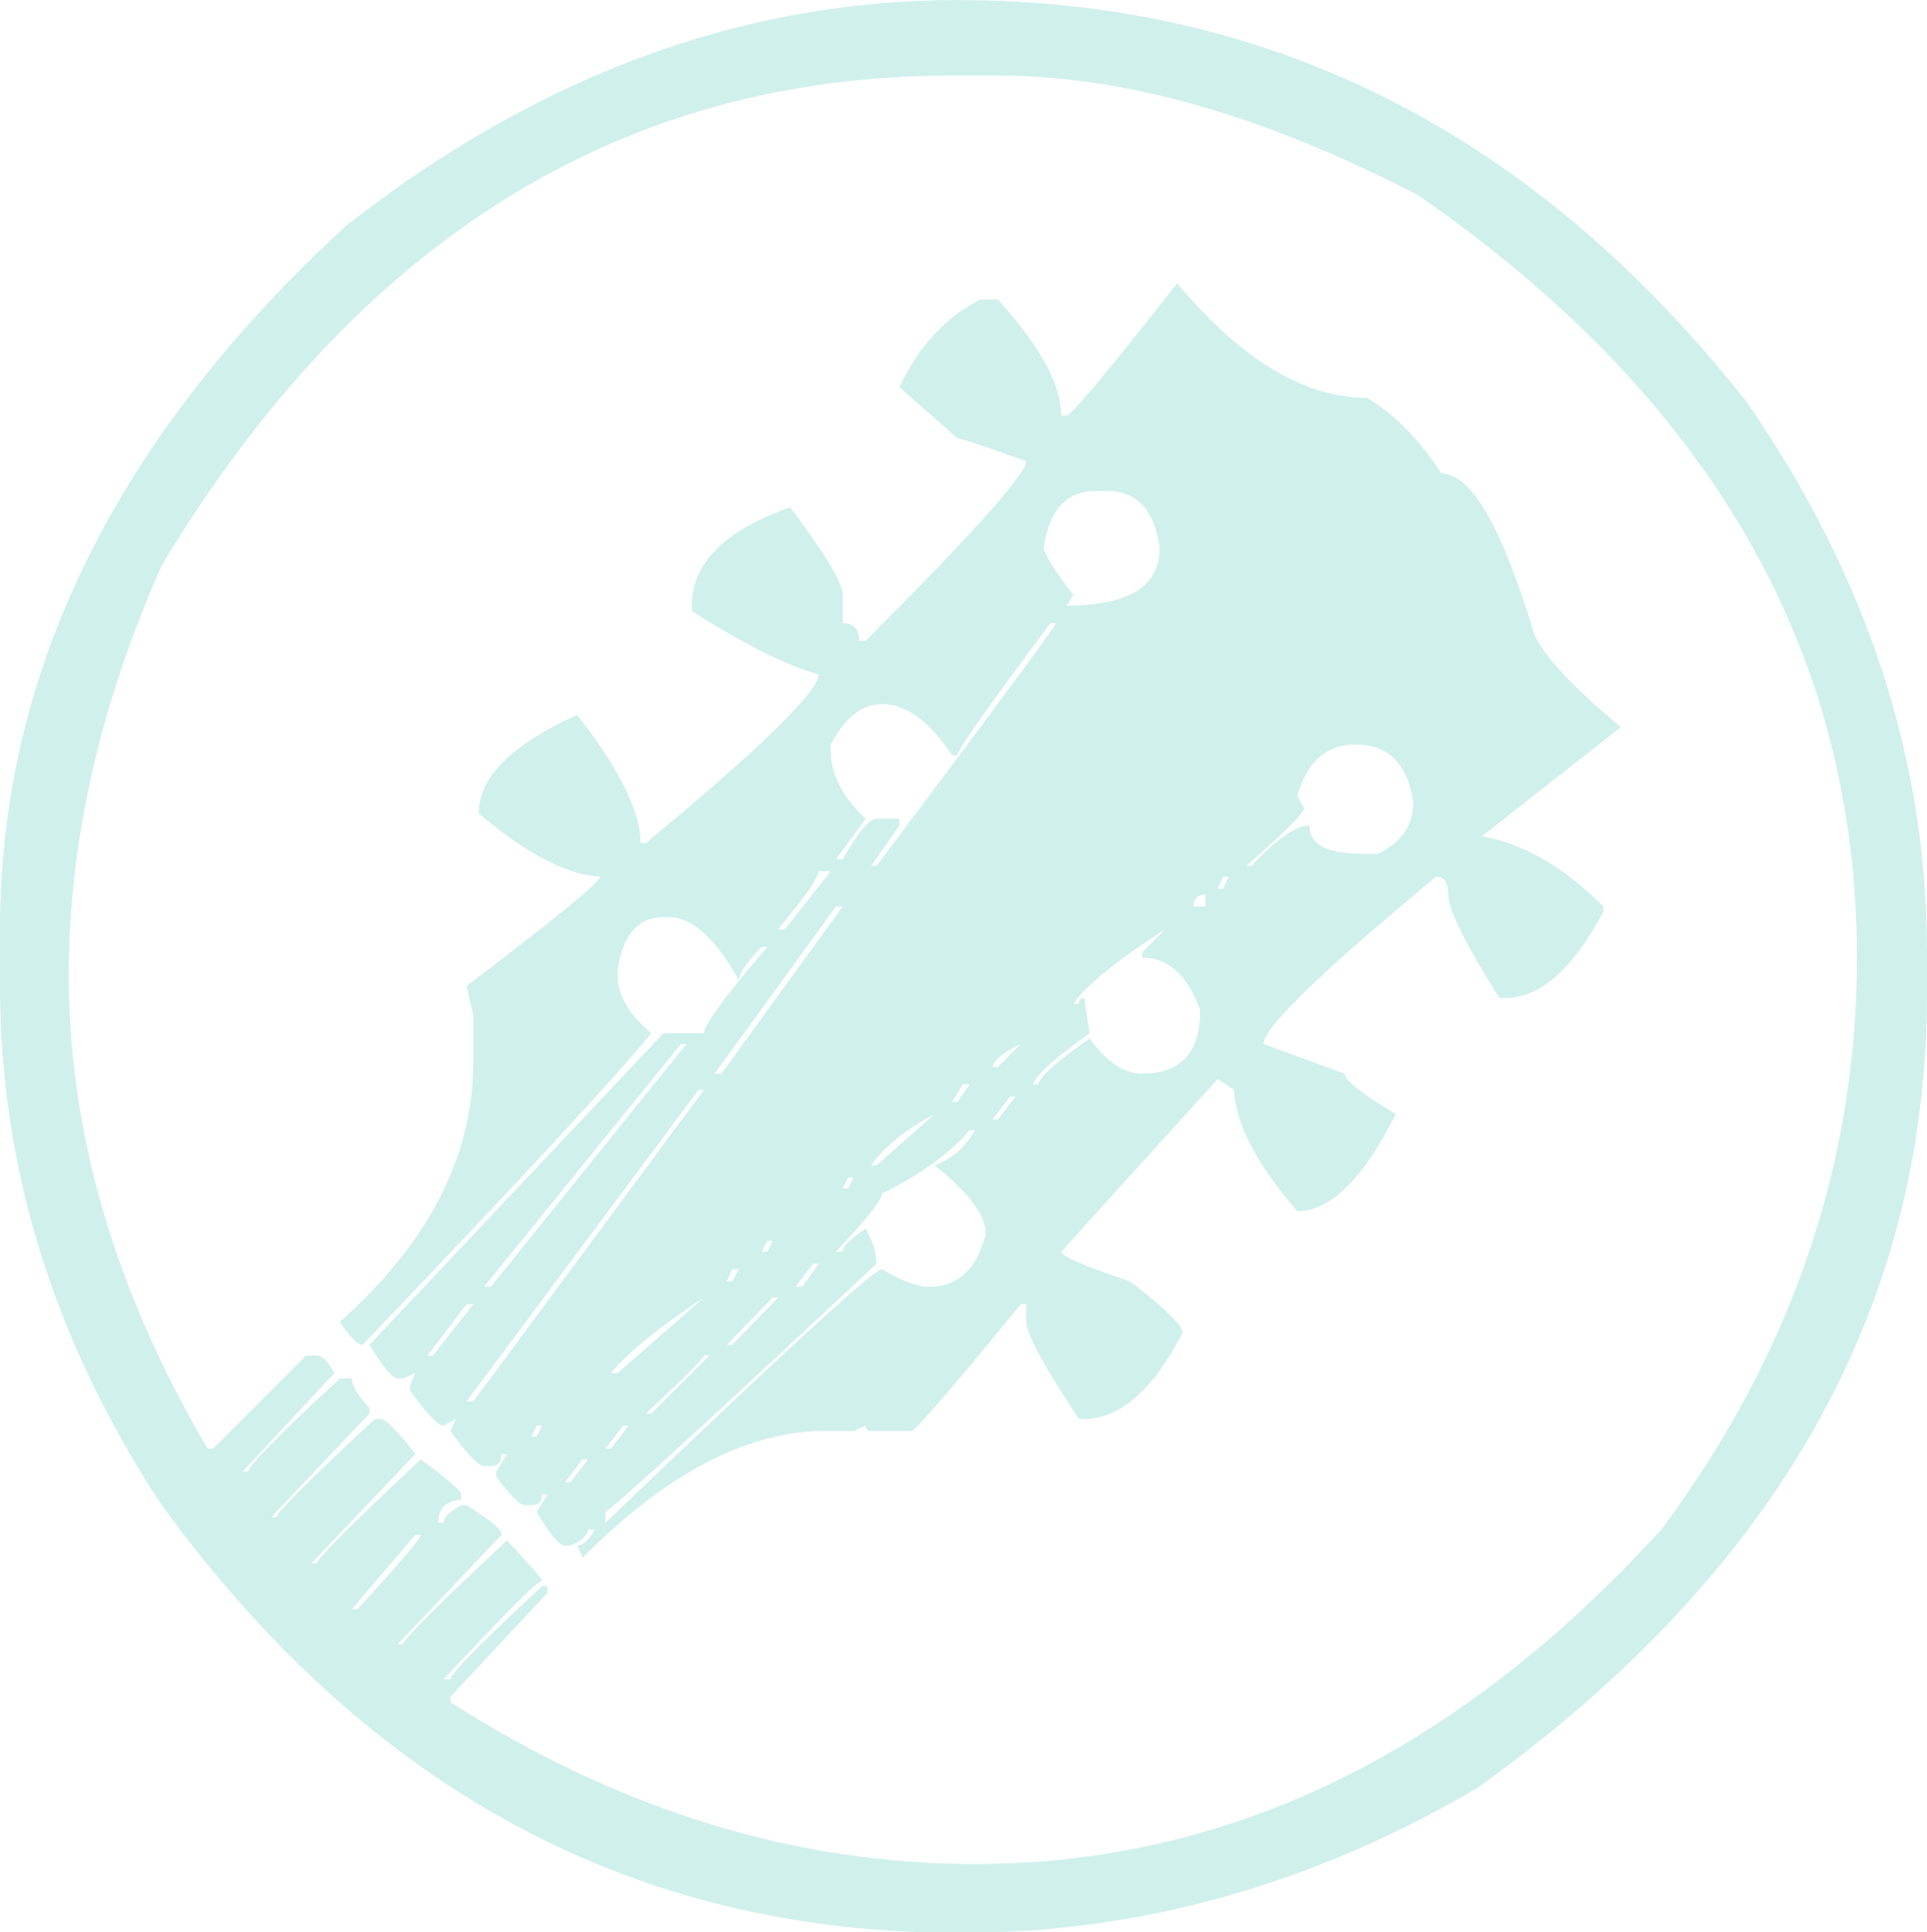 <?xml version="1.0" encoding="UTF-8" standalone="no"?><svg xmlns="http://www.w3.org/2000/svg" xmlns:xlink="http://www.w3.org/1999/xlink" fill="#000000" height="160.4" preserveAspectRatio="xMidYMid meet" version="1" viewBox="0.0 0.0 160.0 160.4" width="160" zoomAndPan="magnify"><defs><clipPath id="a"><path d="M 0 0 L 160 0 L 160 160.449 L 0 160.449 Z M 0 0"/></clipPath></defs><g><g clip-path="url(#a)" id="change1_1"><path d="M 107.711 66.062 L 108.27 67.07 C 108.27 67.52 106.664 69.125 103.457 71.883 L 103.902 71.883 C 105.992 69.645 107.602 68.527 108.719 68.527 C 108.719 70.094 110.176 70.875 113.086 70.875 L 114.43 70.875 C 116.371 69.906 117.344 68.488 117.344 66.621 C 116.895 63.414 115.285 61.809 112.527 61.809 C 110.137 61.809 108.531 63.227 107.711 66.062 Z M 101.555 72.781 L 101.105 73.789 L 101.555 73.789 L 102.004 72.781 Z M 99.09 75.242 L 100.098 75.242 L 100.098 74.234 C 99.426 74.309 99.09 74.648 99.09 75.242 Z M 86.66 45.461 C 86.734 46.059 87.559 47.363 89.125 49.379 L 88.566 50.273 C 93.715 50.273 96.289 48.672 96.289 45.461 C 95.844 42.324 94.391 40.758 91.922 40.758 L 91.027 40.758 C 88.566 40.758 87.109 42.324 86.66 45.461 Z M 89.125 83.305 L 89.574 83.305 C 89.574 83.008 89.723 82.855 90.023 82.855 L 90.469 85.77 C 87.633 87.785 86.062 89.203 85.766 90.023 L 86.215 90.023 C 86.285 89.426 87.707 88.156 90.469 86.215 C 91.887 88.156 93.344 89.125 94.836 89.125 C 98.043 89.125 99.652 87.375 99.652 83.867 C 98.605 80.953 97 79.5 94.836 79.5 L 94.836 79.051 L 96.738 77.148 C 92.707 79.762 90.168 81.812 89.125 83.305 Z M 83.863 91.031 L 82.406 92.934 L 82.855 92.934 L 84.312 91.031 Z M 82.406 88.566 L 82.855 88.566 L 84.758 86.664 C 83.34 87.336 82.555 87.973 82.406 88.566 Z M 79.945 90.023 L 79.047 91.48 L 79.496 91.48 L 80.504 90.023 Z M 72.332 96.742 L 72.777 96.742 L 77.594 92.484 C 75.129 93.828 73.375 95.25 72.332 96.742 Z M 70.426 97.75 L 69.977 98.645 L 70.426 98.645 L 70.875 97.75 Z M 87.223 51.73 C 82.07 58.598 79.496 62.258 79.496 62.703 L 79.047 62.703 C 77.18 59.867 75.242 58.449 73.227 58.449 C 71.582 58.449 70.164 59.566 68.973 61.809 L 68.973 62.258 C 68.973 64.27 69.941 66.172 71.883 67.965 L 69.418 71.324 L 69.977 71.324 C 71.246 69.086 72.18 67.965 72.777 67.965 L 74.68 67.965 L 74.68 68.527 L 72.332 71.883 L 72.777 71.883 C 82.707 58.672 87.668 51.953 87.668 51.73 Z M 67.516 104.914 L 66.059 106.82 L 66.621 106.82 L 67.965 104.914 Z M 67.965 72.332 C 67.965 72.855 66.844 74.461 64.605 77.148 L 65.164 77.148 L 68.973 72.332 Z M 63.707 103.012 L 63.262 103.906 L 63.707 103.906 L 64.156 103.012 Z M 64.156 107.715 L 60.352 111.633 L 60.797 111.633 L 64.605 107.715 Z M 60.797 105.363 L 60.352 106.367 L 60.797 106.367 L 61.359 105.363 Z M 69.418 75.242 L 59.344 89.125 L 59.902 89.125 L 69.977 75.242 Z M 58.445 112.527 C 58.445 112.754 56.84 114.359 53.633 117.344 L 54.082 117.344 L 58.895 112.527 Z M 50.723 113.984 L 51.281 113.984 L 58.445 107.715 C 54.715 110.176 52.137 112.27 50.723 113.984 Z M 51.727 118.352 L 50.273 120.254 L 50.723 120.254 L 52.176 118.352 Z M 80.504 93.828 C 78.938 95.695 76.512 97.453 73.227 99.094 C 73.227 99.617 71.957 101.219 69.418 103.906 L 69.977 103.906 C 69.977 103.461 70.613 102.824 71.883 102.004 C 72.477 103.051 72.777 104.02 72.777 104.914 C 58.969 117.828 51.465 124.695 50.273 125.516 L 50.273 126.41 C 64.902 112.379 72.555 105.363 73.227 105.363 C 74.867 106.332 76.172 106.82 77.145 106.82 C 79.535 106.82 81.102 105.363 81.848 102.453 C 81.848 100.883 80.43 98.98 77.594 96.742 C 79.012 96.219 80.129 95.25 80.953 93.828 Z M 48.371 121.148 L 46.914 123.051 L 47.359 123.051 L 48.816 121.148 Z M 44.562 118.352 L 44.113 119.246 L 44.562 119.246 L 45.012 118.352 Z M 56.543 86.664 L 40.195 106.82 L 40.754 106.82 L 56.992 86.664 Z M 58 90.473 L 38.742 116.336 L 39.301 116.336 L 58.445 90.473 Z M 38.742 108.273 L 35.492 112.527 L 35.941 112.527 L 39.301 108.273 Z M 34.484 127.418 L 29.223 133.578 L 29.672 133.578 C 33.18 129.773 34.934 127.719 34.934 127.418 Z M 97.746 23.516 C 103.047 29.859 108.309 33.031 113.535 33.031 C 115.773 34.375 117.824 36.465 119.691 39.301 C 122.156 39.301 124.73 43.781 127.418 52.738 C 128.387 54.68 130.777 57.215 134.586 60.352 L 123.051 69.422 C 126.484 70.02 129.844 71.961 133.129 75.242 L 133.129 75.691 C 130.59 80.469 127.867 82.855 124.953 82.855 L 124.508 82.855 C 121.672 78.379 120.254 75.508 120.254 74.234 C 120.254 73.266 119.914 72.781 119.242 72.781 C 109.688 80.691 104.91 85.32 104.91 86.664 L 111.633 89.125 C 111.633 89.652 113.047 90.77 115.887 92.484 C 113.199 97.859 110.473 100.547 107.711 100.547 C 104.352 96.668 102.598 93.309 102.449 90.473 L 101.105 89.574 L 88.117 103.906 C 88.117 104.281 90.023 105.102 93.828 106.367 C 96.738 108.609 98.195 110.027 98.195 110.625 C 95.73 115.402 93.008 117.789 90.023 117.789 L 89.574 117.789 C 86.66 113.387 85.207 110.699 85.207 109.73 L 85.207 108.273 L 84.758 108.273 C 79.012 115.289 75.988 118.797 75.688 118.797 L 72.332 118.797 C 72.031 118.797 71.883 118.648 71.883 118.352 L 70.875 118.797 L 68.523 118.797 C 62.031 118.797 55.312 122.309 48.371 129.324 L 47.922 128.316 C 48.371 128.316 48.855 127.867 49.379 126.973 L 48.816 126.973 C 48.816 127.418 48.332 127.867 47.359 128.316 L 46.914 128.316 C 46.465 128.316 45.684 127.383 44.562 125.516 L 45.457 124.062 L 45.012 124.062 C 45.012 124.66 44.711 124.957 44.113 124.957 L 43.555 124.957 C 43.18 124.957 42.398 124.172 41.203 122.605 L 41.203 122.156 L 42.098 120.703 L 41.652 120.703 C 41.652 121.371 41.352 121.711 40.754 121.711 L 40.195 121.711 C 39.746 121.711 38.812 120.742 37.398 118.797 L 37.844 117.789 L 36.836 118.352 C 36.391 118.352 35.453 117.383 34.039 115.438 L 34.039 114.992 L 34.484 113.984 L 33.477 114.434 L 33.031 114.434 C 32.582 114.434 31.797 113.496 30.68 111.633 L 55.09 85.77 L 58.445 85.77 C 58.445 85.098 60.199 82.707 63.707 78.602 L 63.262 78.602 C 61.992 79.871 61.359 80.805 61.359 81.402 C 59.418 77.895 57.477 76.141 55.535 76.141 L 55.09 76.141 C 52.996 76.141 51.727 77.594 51.281 80.508 L 51.281 80.953 C 51.281 82.598 52.215 84.203 54.082 85.77 C 51.168 89.352 43.18 97.973 30.117 111.633 C 29.672 111.633 29.035 111 28.215 109.73 C 35.605 103.16 39.301 95.957 39.301 88.121 L 39.301 84.312 L 38.742 81.848 C 46.129 76.25 49.824 73.227 49.824 72.781 C 47.062 72.633 43.703 70.875 39.746 67.52 C 39.746 64.531 42.473 61.809 47.922 59.344 C 51.43 63.824 53.184 67.367 53.184 69.98 L 53.633 69.98 C 63.188 62.07 67.965 57.402 67.965 55.984 C 65.277 55.238 61.766 53.484 57.438 50.723 L 57.438 50.273 C 57.438 46.766 60.164 44.043 65.613 42.102 C 68.523 45.984 69.977 48.41 69.977 49.379 L 69.977 51.73 C 70.875 51.73 71.324 52.219 71.324 53.188 L 71.883 53.188 C 80.688 44.379 85.133 39.414 85.207 38.293 C 81.699 37.027 79.793 36.391 79.496 36.391 L 74.68 32.137 C 76.25 28.777 78.488 26.352 81.398 24.859 L 82.855 24.859 C 86.363 28.738 88.117 31.949 88.117 34.488 L 88.566 34.488 C 88.938 34.488 91.996 30.832 97.746 23.516 Z M 5.711 80.953 C 5.711 94.094 9.555 107.191 17.242 120.254 L 17.691 120.254 L 25.414 112.527 L 26.312 112.527 C 26.762 112.527 27.242 113.016 27.77 113.984 L 20.156 122.156 L 20.602 122.156 C 20.602 121.711 23.137 119.133 28.215 114.434 L 29.223 114.434 C 29.223 115.031 29.707 115.852 30.68 116.895 L 30.68 117.344 L 22.504 125.965 L 22.953 125.965 C 22.953 125.59 25.676 122.867 31.125 117.789 L 31.574 117.789 C 32.023 117.789 32.992 118.762 34.484 120.703 L 25.863 129.773 L 26.312 129.773 C 26.312 129.398 29.184 126.523 34.934 121.148 C 37.172 122.793 38.293 123.762 38.293 124.062 L 38.293 124.508 C 37.023 124.582 36.391 125.219 36.391 126.41 L 36.836 126.41 C 36.836 125.965 37.32 125.48 38.293 124.957 L 38.742 124.957 C 40.68 126.152 41.652 126.973 41.652 127.418 L 33.031 136.488 L 33.477 136.488 C 33.477 136.117 36.352 133.242 42.098 127.867 C 44.039 129.957 45.012 131.078 45.012 131.227 C 44.637 131.227 41.91 133.953 36.836 139.398 L 37.398 139.398 C 37.398 138.953 39.934 136.379 45.012 131.672 L 45.457 131.672 L 45.457 132.234 L 37.398 140.855 L 37.398 141.305 C 51.43 150.262 65.949 154.738 80.953 154.738 C 102.074 154.738 121.07 145.484 137.941 126.973 C 148.766 112.414 154.18 96.594 154.18 79.5 C 154.18 54.121 142.047 33.031 117.789 16.238 C 105.023 9.594 93.379 6.273 82.855 6.273 L 79.047 6.273 C 51.652 6.273 29.781 19.82 13.434 46.914 C 8.285 58.559 5.711 69.906 5.711 80.953 Z M 79.496 0.004 C 105.695 0.004 127.566 11.16 145.109 33.48 C 155.035 47.887 160 63.078 160 79.051 L 160 82.41 C 160 108.609 147.531 130.629 122.605 148.469 C 108.941 156.457 94.723 160.449 79.945 160.449 L 79.496 160.449 C 52.699 160.449 30.68 148.621 13.434 124.957 C 4.48 111.371 0 97.004 0 81.848 L 0 77.148 C 0 55.801 9.59 36.316 28.777 18.699 C 44.746 6.234 61.656 0.004 79.496 0.004" fill="#d0f0ec"/></g></g></svg>